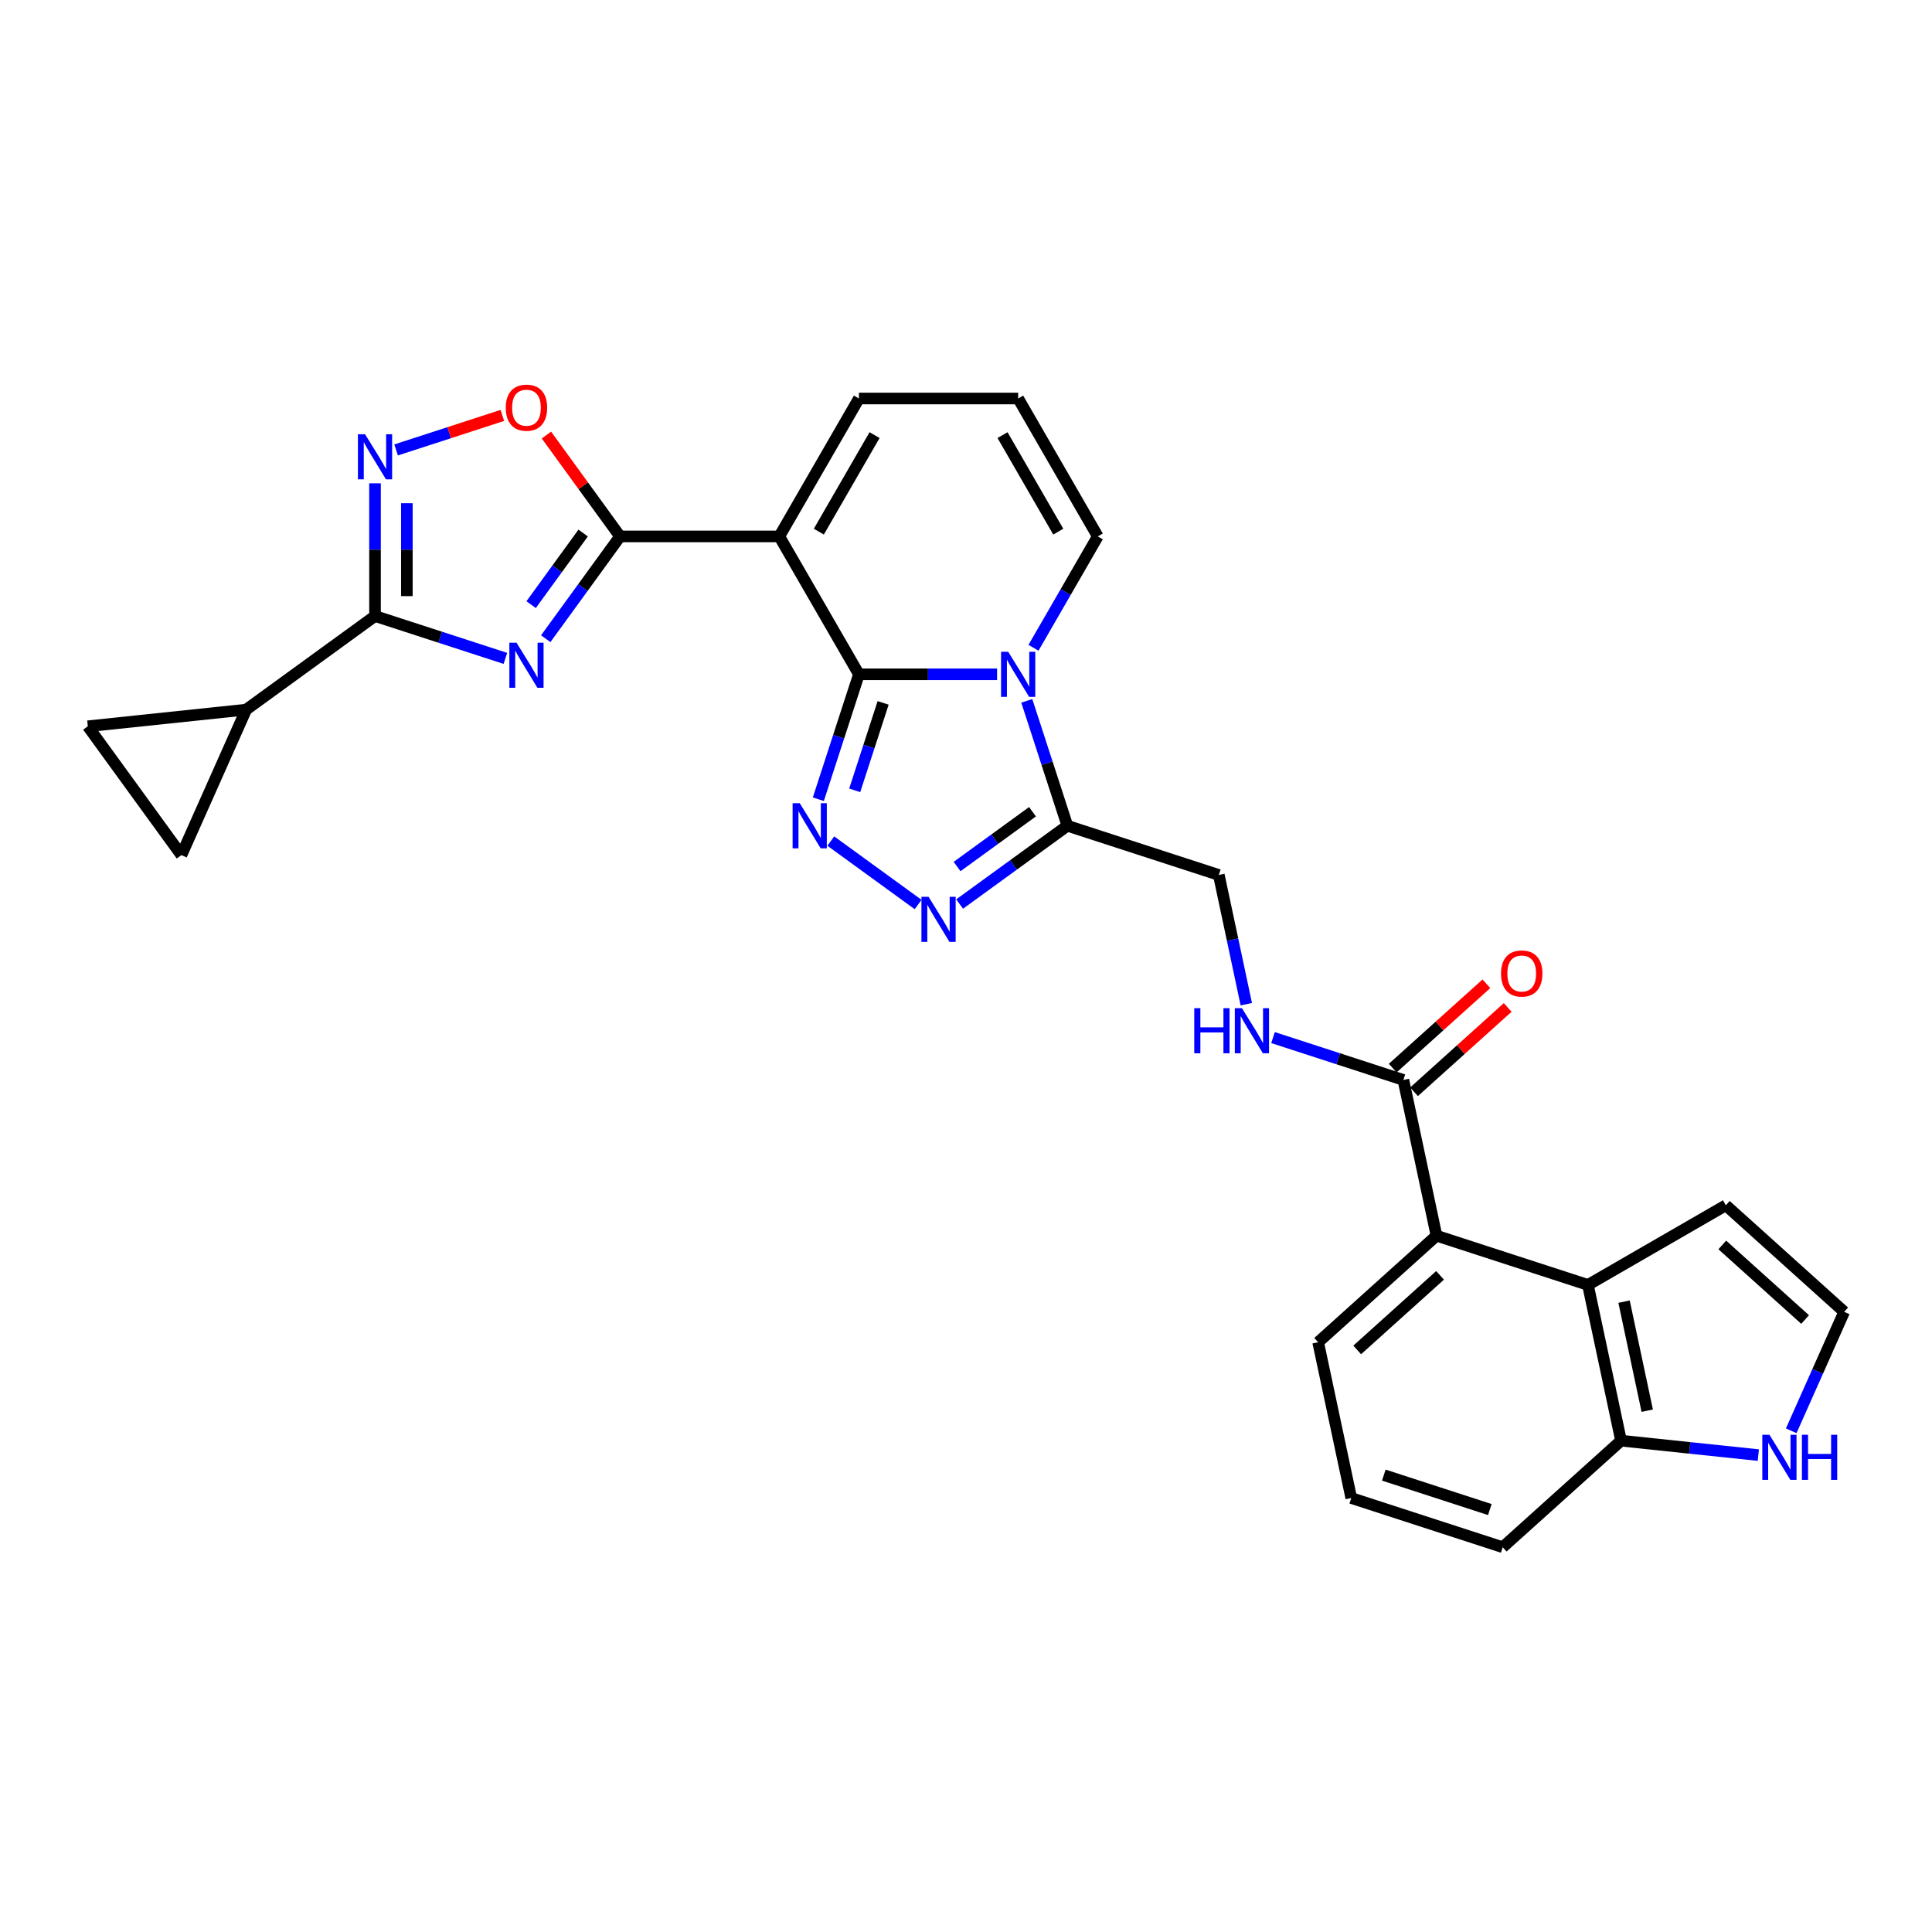 <?xml version='1.0' encoding='iso-8859-1'?>
<svg version='1.1' baseProfile='full'
              xmlns='http://www.w3.org/2000/svg'
                      xmlns:rdkit='http://www.rdkit.org/xml'
                      xmlns:xlink='http://www.w3.org/1999/xlink'
                  xml:space='preserve'
width='1000px' height='1000px' viewBox='0 0 1000 1000'>
<!-- END OF HEADER -->
<rect style='opacity:1.0;fill:#FFFFFF;stroke:none' width='1000' height='1000' x='0' y='0'> </rect>
<path class='bond-0' d='M 444.579,349.024 L 480.334,349.024' style='fill:none;fill-rule:evenodd;stroke:#000000;stroke-width:6px;stroke-linecap:butt;stroke-linejoin:miter;stroke-opacity:1' />
<path class='bond-0' d='M 480.334,349.024 L 516.089,349.024' style='fill:none;fill-rule:evenodd;stroke:#0000FF;stroke-width:6px;stroke-linecap:butt;stroke-linejoin:miter;stroke-opacity:1' />
<path class='bond-1' d='M 444.579,349.024 L 403.367,277.643' style='fill:none;fill-rule:evenodd;stroke:#000000;stroke-width:6px;stroke-linecap:butt;stroke-linejoin:miter;stroke-opacity:1' />
<path class='bond-2' d='M 444.579,349.024 L 434.074,381.353' style='fill:none;fill-rule:evenodd;stroke:#000000;stroke-width:6px;stroke-linecap:butt;stroke-linejoin:miter;stroke-opacity:1' />
<path class='bond-2' d='M 434.074,381.353 L 423.57,413.681' style='fill:none;fill-rule:evenodd;stroke:#0000FF;stroke-width:6px;stroke-linecap:butt;stroke-linejoin:miter;stroke-opacity:1' />
<path class='bond-2' d='M 457.105,363.817 L 449.752,386.447' style='fill:none;fill-rule:evenodd;stroke:#000000;stroke-width:6px;stroke-linecap:butt;stroke-linejoin:miter;stroke-opacity:1' />
<path class='bond-2' d='M 449.752,386.447 L 442.399,409.077' style='fill:none;fill-rule:evenodd;stroke:#0000FF;stroke-width:6px;stroke-linecap:butt;stroke-linejoin:miter;stroke-opacity:1' />
<path class='bond-3' d='M 531.464,362.756 L 541.968,395.084' style='fill:none;fill-rule:evenodd;stroke:#0000FF;stroke-width:6px;stroke-linecap:butt;stroke-linejoin:miter;stroke-opacity:1' />
<path class='bond-3' d='M 541.968,395.084 L 552.472,427.413' style='fill:none;fill-rule:evenodd;stroke:#000000;stroke-width:6px;stroke-linecap:butt;stroke-linejoin:miter;stroke-opacity:1' />
<path class='bond-4' d='M 534.93,335.292 L 551.572,306.468' style='fill:none;fill-rule:evenodd;stroke:#0000FF;stroke-width:6px;stroke-linecap:butt;stroke-linejoin:miter;stroke-opacity:1' />
<path class='bond-4' d='M 551.572,306.468 L 568.213,277.643' style='fill:none;fill-rule:evenodd;stroke:#000000;stroke-width:6px;stroke-linecap:butt;stroke-linejoin:miter;stroke-opacity:1' />
<path class='bond-5' d='M 403.367,277.643 L 320.944,277.643' style='fill:none;fill-rule:evenodd;stroke:#000000;stroke-width:6px;stroke-linecap:butt;stroke-linejoin:miter;stroke-opacity:1' />
<path class='bond-6' d='M 403.367,277.643 L 444.579,206.263' style='fill:none;fill-rule:evenodd;stroke:#000000;stroke-width:6px;stroke-linecap:butt;stroke-linejoin:miter;stroke-opacity:1' />
<path class='bond-6' d='M 423.825,275.179 L 452.673,225.212' style='fill:none;fill-rule:evenodd;stroke:#000000;stroke-width:6px;stroke-linecap:butt;stroke-linejoin:miter;stroke-opacity:1' />
<path class='bond-7' d='M 282.474,330.593 L 301.709,304.118' style='fill:none;fill-rule:evenodd;stroke:#0000FF;stroke-width:6px;stroke-linecap:butt;stroke-linejoin:miter;stroke-opacity:1' />
<path class='bond-7' d='M 301.709,304.118 L 320.944,277.643' style='fill:none;fill-rule:evenodd;stroke:#000000;stroke-width:6px;stroke-linecap:butt;stroke-linejoin:miter;stroke-opacity:1' />
<path class='bond-7' d='M 274.908,312.962 L 288.372,294.429' style='fill:none;fill-rule:evenodd;stroke:#0000FF;stroke-width:6px;stroke-linecap:butt;stroke-linejoin:miter;stroke-opacity:1' />
<path class='bond-7' d='M 288.372,294.429 L 301.837,275.897' style='fill:none;fill-rule:evenodd;stroke:#000000;stroke-width:6px;stroke-linecap:butt;stroke-linejoin:miter;stroke-opacity:1' />
<path class='bond-8' d='M 261.584,340.779 L 227.846,329.817' style='fill:none;fill-rule:evenodd;stroke:#0000FF;stroke-width:6px;stroke-linecap:butt;stroke-linejoin:miter;stroke-opacity:1' />
<path class='bond-8' d='M 227.846,329.817 L 194.108,318.855' style='fill:none;fill-rule:evenodd;stroke:#000000;stroke-width:6px;stroke-linecap:butt;stroke-linejoin:miter;stroke-opacity:1' />
<path class='bond-9' d='M 320.944,277.643 L 301.888,251.416' style='fill:none;fill-rule:evenodd;stroke:#000000;stroke-width:6px;stroke-linecap:butt;stroke-linejoin:miter;stroke-opacity:1' />
<path class='bond-9' d='M 301.888,251.416 L 282.833,225.188' style='fill:none;fill-rule:evenodd;stroke:#FF0000;stroke-width:6px;stroke-linecap:butt;stroke-linejoin:miter;stroke-opacity:1' />
<path class='bond-10' d='M 430.021,435.342 L 475.215,468.176' style='fill:none;fill-rule:evenodd;stroke:#0000FF;stroke-width:6px;stroke-linecap:butt;stroke-linejoin:miter;stroke-opacity:1' />
<path class='bond-11' d='M 194.108,318.855 L 127.426,367.302' style='fill:none;fill-rule:evenodd;stroke:#000000;stroke-width:6px;stroke-linecap:butt;stroke-linejoin:miter;stroke-opacity:1' />
<path class='bond-12' d='M 194.108,318.855 L 194.108,284.509' style='fill:none;fill-rule:evenodd;stroke:#000000;stroke-width:6px;stroke-linecap:butt;stroke-linejoin:miter;stroke-opacity:1' />
<path class='bond-12' d='M 194.108,284.509 L 194.108,250.164' style='fill:none;fill-rule:evenodd;stroke:#0000FF;stroke-width:6px;stroke-linecap:butt;stroke-linejoin:miter;stroke-opacity:1' />
<path class='bond-12' d='M 210.592,308.551 L 210.592,284.509' style='fill:none;fill-rule:evenodd;stroke:#000000;stroke-width:6px;stroke-linecap:butt;stroke-linejoin:miter;stroke-opacity:1' />
<path class='bond-12' d='M 210.592,284.509 L 210.592,260.467' style='fill:none;fill-rule:evenodd;stroke:#0000FF;stroke-width:6px;stroke-linecap:butt;stroke-linejoin:miter;stroke-opacity:1' />
<path class='bond-13' d='M 496.703,467.931 L 524.588,447.672' style='fill:none;fill-rule:evenodd;stroke:#0000FF;stroke-width:6px;stroke-linecap:butt;stroke-linejoin:miter;stroke-opacity:1' />
<path class='bond-13' d='M 524.588,447.672 L 552.472,427.413' style='fill:none;fill-rule:evenodd;stroke:#000000;stroke-width:6px;stroke-linecap:butt;stroke-linejoin:miter;stroke-opacity:1' />
<path class='bond-13' d='M 495.379,448.517 L 514.898,434.336' style='fill:none;fill-rule:evenodd;stroke:#0000FF;stroke-width:6px;stroke-linecap:butt;stroke-linejoin:miter;stroke-opacity:1' />
<path class='bond-13' d='M 514.898,434.336 L 534.417,420.154' style='fill:none;fill-rule:evenodd;stroke:#000000;stroke-width:6px;stroke-linecap:butt;stroke-linejoin:miter;stroke-opacity:1' />
<path class='bond-14' d='M 552.472,427.413 L 630.861,452.883' style='fill:none;fill-rule:evenodd;stroke:#000000;stroke-width:6px;stroke-linecap:butt;stroke-linejoin:miter;stroke-opacity:1' />
<path class='bond-15' d='M 205.021,232.886 L 232.514,223.953' style='fill:none;fill-rule:evenodd;stroke:#0000FF;stroke-width:6px;stroke-linecap:butt;stroke-linejoin:miter;stroke-opacity:1' />
<path class='bond-15' d='M 232.514,223.953 L 260.008,215.02' style='fill:none;fill-rule:evenodd;stroke:#FF0000;stroke-width:6px;stroke-linecap:butt;stroke-linejoin:miter;stroke-opacity:1' />
<path class='bond-16' d='M 127.426,367.302 L 93.902,442.599' style='fill:none;fill-rule:evenodd;stroke:#000000;stroke-width:6px;stroke-linecap:butt;stroke-linejoin:miter;stroke-opacity:1' />
<path class='bond-17' d='M 127.426,367.302 L 45.455,375.918' style='fill:none;fill-rule:evenodd;stroke:#000000;stroke-width:6px;stroke-linecap:butt;stroke-linejoin:miter;stroke-opacity:1' />
<path class='bond-18' d='M 821.913,665.067 L 743.524,639.597' style='fill:none;fill-rule:evenodd;stroke:#000000;stroke-width:6px;stroke-linecap:butt;stroke-linejoin:miter;stroke-opacity:1' />
<path class='bond-19' d='M 821.913,665.067 L 839.049,745.689' style='fill:none;fill-rule:evenodd;stroke:#000000;stroke-width:6px;stroke-linecap:butt;stroke-linejoin:miter;stroke-opacity:1' />
<path class='bond-19' d='M 840.608,673.733 L 852.603,730.169' style='fill:none;fill-rule:evenodd;stroke:#000000;stroke-width:6px;stroke-linecap:butt;stroke-linejoin:miter;stroke-opacity:1' />
<path class='bond-20' d='M 821.913,665.067 L 893.293,623.856' style='fill:none;fill-rule:evenodd;stroke:#000000;stroke-width:6px;stroke-linecap:butt;stroke-linejoin:miter;stroke-opacity:1' />
<path class='bond-21' d='M 743.524,639.597 L 726.387,558.975' style='fill:none;fill-rule:evenodd;stroke:#000000;stroke-width:6px;stroke-linecap:butt;stroke-linejoin:miter;stroke-opacity:1' />
<path class='bond-22' d='M 743.524,639.597 L 682.271,694.749' style='fill:none;fill-rule:evenodd;stroke:#000000;stroke-width:6px;stroke-linecap:butt;stroke-linejoin:miter;stroke-opacity:1' />
<path class='bond-22' d='M 745.366,660.121 L 702.489,698.727' style='fill:none;fill-rule:evenodd;stroke:#000000;stroke-width:6px;stroke-linecap:butt;stroke-linejoin:miter;stroke-opacity:1' />
<path class='bond-23' d='M 726.387,558.975 L 692.649,548.013' style='fill:none;fill-rule:evenodd;stroke:#000000;stroke-width:6px;stroke-linecap:butt;stroke-linejoin:miter;stroke-opacity:1' />
<path class='bond-23' d='M 692.649,548.013 L 658.911,537.051' style='fill:none;fill-rule:evenodd;stroke:#0000FF;stroke-width:6px;stroke-linecap:butt;stroke-linejoin:miter;stroke-opacity:1' />
<path class='bond-24' d='M 731.902,565.101 L 756.14,543.276' style='fill:none;fill-rule:evenodd;stroke:#000000;stroke-width:6px;stroke-linecap:butt;stroke-linejoin:miter;stroke-opacity:1' />
<path class='bond-24' d='M 756.14,543.276 L 780.379,521.452' style='fill:none;fill-rule:evenodd;stroke:#FF0000;stroke-width:6px;stroke-linecap:butt;stroke-linejoin:miter;stroke-opacity:1' />
<path class='bond-24' d='M 720.872,552.85 L 745.11,531.026' style='fill:none;fill-rule:evenodd;stroke:#000000;stroke-width:6px;stroke-linecap:butt;stroke-linejoin:miter;stroke-opacity:1' />
<path class='bond-24' d='M 745.11,531.026 L 769.348,509.201' style='fill:none;fill-rule:evenodd;stroke:#FF0000;stroke-width:6px;stroke-linecap:butt;stroke-linejoin:miter;stroke-opacity:1' />
<path class='bond-25' d='M 93.902,442.599 L 45.455,375.918' style='fill:none;fill-rule:evenodd;stroke:#000000;stroke-width:6px;stroke-linecap:butt;stroke-linejoin:miter;stroke-opacity:1' />
<path class='bond-26' d='M 568.213,277.643 L 527.002,206.263' style='fill:none;fill-rule:evenodd;stroke:#000000;stroke-width:6px;stroke-linecap:butt;stroke-linejoin:miter;stroke-opacity:1' />
<path class='bond-26' d='M 547.756,275.179 L 518.907,225.212' style='fill:none;fill-rule:evenodd;stroke:#000000;stroke-width:6px;stroke-linecap:butt;stroke-linejoin:miter;stroke-opacity:1' />
<path class='bond-27' d='M 444.579,206.263 L 527.002,206.263' style='fill:none;fill-rule:evenodd;stroke:#000000;stroke-width:6px;stroke-linecap:butt;stroke-linejoin:miter;stroke-opacity:1' />
<path class='bond-28' d='M 645.079,519.773 L 637.97,486.328' style='fill:none;fill-rule:evenodd;stroke:#0000FF;stroke-width:6px;stroke-linecap:butt;stroke-linejoin:miter;stroke-opacity:1' />
<path class='bond-28' d='M 637.97,486.328 L 630.861,452.883' style='fill:none;fill-rule:evenodd;stroke:#000000;stroke-width:6px;stroke-linecap:butt;stroke-linejoin:miter;stroke-opacity:1' />
<path class='bond-29' d='M 910.108,753.158 L 874.579,749.424' style='fill:none;fill-rule:evenodd;stroke:#0000FF;stroke-width:6px;stroke-linecap:butt;stroke-linejoin:miter;stroke-opacity:1' />
<path class='bond-29' d='M 874.579,749.424 L 839.049,745.689' style='fill:none;fill-rule:evenodd;stroke:#000000;stroke-width:6px;stroke-linecap:butt;stroke-linejoin:miter;stroke-opacity:1' />
<path class='bond-30' d='M 927.135,740.573 L 940.84,709.79' style='fill:none;fill-rule:evenodd;stroke:#0000FF;stroke-width:6px;stroke-linecap:butt;stroke-linejoin:miter;stroke-opacity:1' />
<path class='bond-30' d='M 940.84,709.79 L 954.545,679.008' style='fill:none;fill-rule:evenodd;stroke:#000000;stroke-width:6px;stroke-linecap:butt;stroke-linejoin:miter;stroke-opacity:1' />
<path class='bond-31' d='M 839.049,745.689 L 777.797,800.841' style='fill:none;fill-rule:evenodd;stroke:#000000;stroke-width:6px;stroke-linecap:butt;stroke-linejoin:miter;stroke-opacity:1' />
<path class='bond-32' d='M 954.545,679.008 L 893.293,623.856' style='fill:none;fill-rule:evenodd;stroke:#000000;stroke-width:6px;stroke-linecap:butt;stroke-linejoin:miter;stroke-opacity:1' />
<path class='bond-32' d='M 934.327,682.985 L 891.451,644.379' style='fill:none;fill-rule:evenodd;stroke:#000000;stroke-width:6px;stroke-linecap:butt;stroke-linejoin:miter;stroke-opacity:1' />
<path class='bond-33' d='M 682.271,694.749 L 699.408,775.371' style='fill:none;fill-rule:evenodd;stroke:#000000;stroke-width:6px;stroke-linecap:butt;stroke-linejoin:miter;stroke-opacity:1' />
<path class='bond-34' d='M 699.408,775.371 L 777.797,800.841' style='fill:none;fill-rule:evenodd;stroke:#000000;stroke-width:6px;stroke-linecap:butt;stroke-linejoin:miter;stroke-opacity:1' />
<path class='bond-34' d='M 716.26,763.514 L 771.133,781.343' style='fill:none;fill-rule:evenodd;stroke:#000000;stroke-width:6px;stroke-linecap:butt;stroke-linejoin:miter;stroke-opacity:1' />
<path  class='atom-1' d='M 521.842 337.353
L 529.491 349.716
Q 530.249 350.936, 531.469 353.145
Q 532.689 355.354, 532.755 355.486
L 532.755 337.353
L 535.854 337.353
L 535.854 360.695
L 532.656 360.695
L 524.447 347.178
Q 523.491 345.595, 522.469 343.782
Q 521.479 341.969, 521.183 341.408
L 521.183 360.695
L 518.15 360.695
L 518.15 337.353
L 521.842 337.353
' fill='#0000FF'/>
<path  class='atom-3' d='M 267.337 332.654
L 274.986 345.018
Q 275.744 346.237, 276.964 348.446
Q 278.184 350.655, 278.25 350.787
L 278.25 332.654
L 281.349 332.654
L 281.349 355.996
L 278.151 355.996
L 269.942 342.479
Q 268.986 340.896, 267.964 339.083
Q 266.975 337.27, 266.678 336.709
L 266.678 355.996
L 263.645 355.996
L 263.645 332.654
L 267.337 332.654
' fill='#0000FF'/>
<path  class='atom-5' d='M 413.949 415.742
L 421.598 428.105
Q 422.356 429.325, 423.576 431.534
Q 424.796 433.743, 424.862 433.875
L 424.862 415.742
L 427.961 415.742
L 427.961 439.084
L 424.763 439.084
L 416.553 425.567
Q 415.597 423.984, 414.575 422.171
Q 413.586 420.358, 413.289 419.797
L 413.289 439.084
L 410.256 439.084
L 410.256 415.742
L 413.949 415.742
' fill='#0000FF'/>
<path  class='atom-7' d='M 480.631 464.189
L 488.279 476.552
Q 489.038 477.772, 490.258 479.981
Q 491.477 482.19, 491.543 482.322
L 491.543 464.189
L 494.643 464.189
L 494.643 487.531
L 491.445 487.531
L 483.235 474.014
Q 482.279 472.431, 481.257 470.618
Q 480.268 468.805, 479.971 468.244
L 479.971 487.531
L 476.938 487.531
L 476.938 464.189
L 480.631 464.189
' fill='#0000FF'/>
<path  class='atom-9' d='M 188.948 224.761
L 196.597 237.124
Q 197.355 238.344, 198.575 240.553
Q 199.795 242.762, 199.861 242.894
L 199.861 224.761
L 202.96 224.761
L 202.96 248.103
L 199.762 248.103
L 191.553 234.586
Q 190.597 233.003, 189.575 231.19
Q 188.586 229.376, 188.289 228.816
L 188.289 248.103
L 185.256 248.103
L 185.256 224.761
L 188.948 224.761
' fill='#0000FF'/>
<path  class='atom-10' d='M 261.782 211.028
Q 261.782 205.423, 264.551 202.291
Q 267.321 199.159, 272.497 199.159
Q 277.673 199.159, 280.443 202.291
Q 283.212 205.423, 283.212 211.028
Q 283.212 216.698, 280.41 219.929
Q 277.607 223.127, 272.497 223.127
Q 267.354 223.127, 264.551 219.929
Q 261.782 216.731, 261.782 211.028
M 272.497 220.49
Q 276.058 220.49, 277.97 218.116
Q 279.915 215.709, 279.915 211.028
Q 279.915 206.445, 277.97 204.137
Q 276.058 201.796, 272.497 201.796
Q 268.936 201.796, 266.991 204.104
Q 265.079 206.412, 265.079 211.028
Q 265.079 215.742, 266.991 218.116
Q 268.936 220.49, 272.497 220.49
' fill='#FF0000'/>
<path  class='atom-19' d='M 618.144 521.834
L 621.309 521.834
L 621.309 531.758
L 633.244 531.758
L 633.244 521.834
L 636.409 521.834
L 636.409 545.176
L 633.244 545.176
L 633.244 534.395
L 621.309 534.395
L 621.309 545.176
L 618.144 545.176
L 618.144 521.834
' fill='#0000FF'/>
<path  class='atom-19' d='M 642.838 521.834
L 650.487 534.198
Q 651.245 535.417, 652.465 537.626
Q 653.685 539.835, 653.751 539.967
L 653.751 521.834
L 656.85 521.834
L 656.85 545.176
L 653.652 545.176
L 645.443 531.659
Q 644.487 530.076, 643.464 528.263
Q 642.475 526.45, 642.179 525.889
L 642.179 545.176
L 639.146 545.176
L 639.146 521.834
L 642.838 521.834
' fill='#0000FF'/>
<path  class='atom-20' d='M 915.861 742.634
L 923.51 754.997
Q 924.268 756.217, 925.488 758.426
Q 926.708 760.635, 926.774 760.767
L 926.774 742.634
L 929.873 742.634
L 929.873 765.976
L 926.675 765.976
L 918.466 752.459
Q 917.51 750.876, 916.488 749.063
Q 915.499 747.25, 915.202 746.689
L 915.202 765.976
L 912.169 765.976
L 912.169 742.634
L 915.861 742.634
' fill='#0000FF'/>
<path  class='atom-20' d='M 932.676 742.634
L 935.841 742.634
L 935.841 752.558
L 947.775 752.558
L 947.775 742.634
L 950.941 742.634
L 950.941 765.976
L 947.775 765.976
L 947.775 755.195
L 935.841 755.195
L 935.841 765.976
L 932.676 765.976
L 932.676 742.634
' fill='#0000FF'/>
<path  class='atom-26' d='M 776.924 503.889
Q 776.924 498.285, 779.694 495.153
Q 782.463 492.02, 787.639 492.02
Q 792.815 492.02, 795.585 495.153
Q 798.354 498.285, 798.354 503.889
Q 798.354 509.56, 795.552 512.791
Q 792.749 515.989, 787.639 515.989
Q 782.496 515.989, 779.694 512.791
Q 776.924 509.593, 776.924 503.889
M 787.639 513.352
Q 791.2 513.352, 793.112 510.978
Q 795.057 508.571, 795.057 503.889
Q 795.057 499.307, 793.112 496.999
Q 791.2 494.658, 787.639 494.658
Q 784.078 494.658, 782.133 496.966
Q 780.221 499.274, 780.221 503.889
Q 780.221 508.604, 782.133 510.978
Q 784.078 513.352, 787.639 513.352
' fill='#FF0000'/>
</svg>
